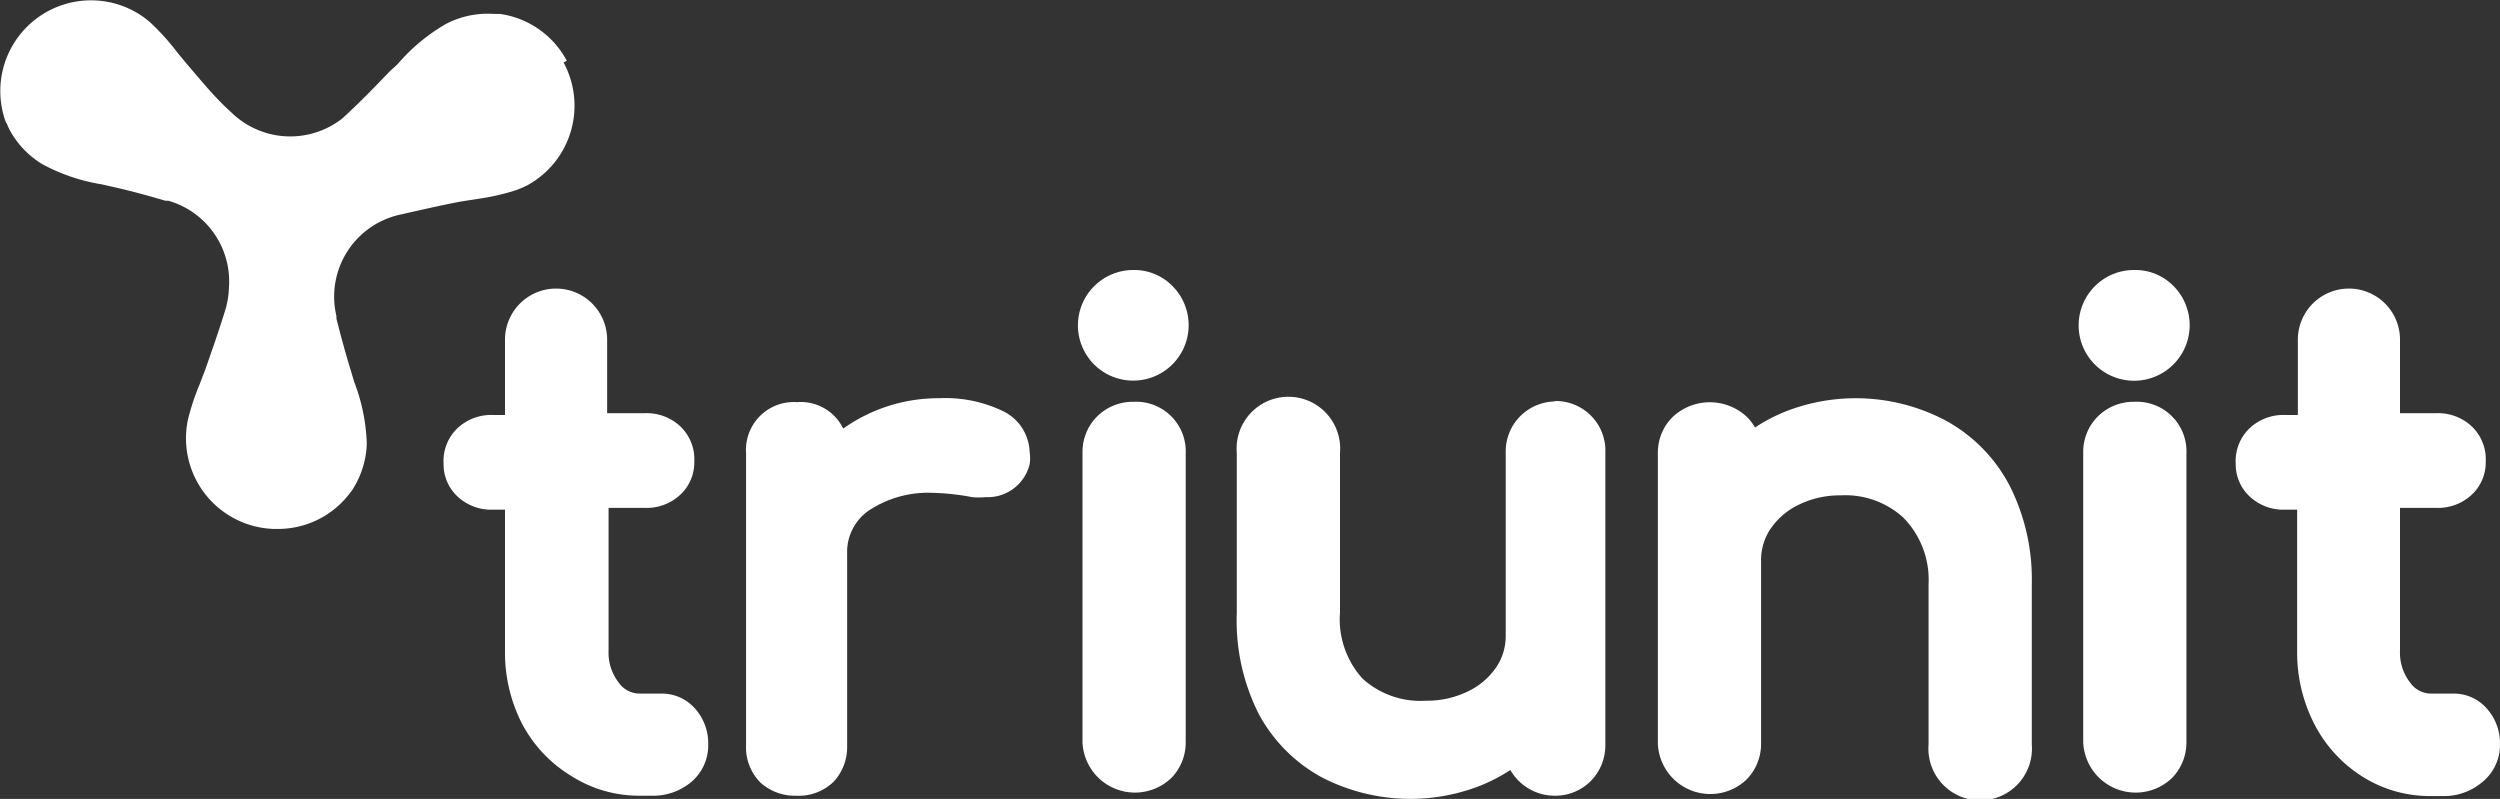 <svg xmlns="http://www.w3.org/2000/svg" width="70" height="22.37" viewBox="0 0 70 22.37"><rect x="0" y="0" width="70" height="22.37" fill="#333333" stroke="none"/><defs><style>.cls-1{fill:#fff;}</style></defs><title>triunit_branca </title><g id="Layer_2" data-name="Layer 2"><g id="Layer_1-2" data-name="Layer 1"><path class="cls-1" d="M15.87,1.7A2.52,2.52,0,0,0,14,.39h0l-.17,0h0a2.52,2.52,0,0,0-1.36.29A5.22,5.22,0,0,0,11.13,1.8L10.91,2c-.4.42-.8.83-1.21,1.21l-.12.11a2.36,2.36,0,0,1-3.11-.18C6,2.72,5.62,2.24,5.23,1.79l-.28-.34a6.61,6.61,0,0,0-.72-.8A2.46,2.46,0,0,0,3.87.38,2.54,2.54,0,0,0,.17,3.44l.09,0h0l-.08,0v0l.07.16,0,0a2.53,2.53,0,0,0,.94,1,5.23,5.23,0,0,0,1.65.56l.31.07c.5.11,1,.25,1.48.39h0l.08,0A2.35,2.35,0,0,1,6.41,8.06a2.38,2.38,0,0,1-.09.58c-.18.59-.39,1.19-.57,1.7l-.16.42a6.56,6.56,0,0,0-.33,1,2.54,2.54,0,0,0,2.4,3.05h.08a2.52,2.52,0,0,0,2-.93l0,0,.11-.14,0,0a2.53,2.53,0,0,0,.42-1.32,5.25,5.25,0,0,0-.35-1.72l-.09-.3c-.15-.49-.29-1-.41-1.48h0l0-.07A2.35,2.35,0,0,1,11.25,6s1.12-.26,1.67-.36l.45-.07a6.61,6.61,0,0,0,1-.22,2.58,2.58,0,0,0,.41-.17,2.54,2.54,0,0,0,1-3.43ZM.34,3.62h0Z"/><path class="cls-1" d="M18.54,19.42h-.62a.71.71,0,0,1-.59-.3,1.36,1.36,0,0,1-.29-.9v-4h1a1.38,1.38,0,0,0,1-.36,1.23,1.23,0,0,0,.4-.93,1.27,1.27,0,0,0-.4-1,1.38,1.38,0,0,0-1-.36H17V9.51a1.43,1.43,0,1,0-2.86,0v2.11h-.32a1.38,1.38,0,0,0-1,.36,1.27,1.27,0,0,0-.4,1,1.23,1.23,0,0,0,.4.93,1.38,1.38,0,0,0,1,.36h.32v4a4.37,4.37,0,0,0,.48,2A3.77,3.77,0,0,0,16,21.73a3.53,3.53,0,0,0,1.91.55h.33a1.66,1.66,0,0,0,1.11-.38,1.34,1.34,0,0,0,.48-1.05,1.46,1.46,0,0,0-.36-1A1.24,1.24,0,0,0,18.54,19.42Z"/><path class="cls-1" d="M28.06,11.5h0a3.71,3.71,0,0,0-1.76-.35,4.61,4.61,0,0,0-2.69.85,1.32,1.32,0,0,0-1.29-.74,1.34,1.34,0,0,0-1.43,1.43v8.16a1.4,1.4,0,0,0,.4,1.06,1.43,1.43,0,0,0,1,.37,1.4,1.4,0,0,0,1.06-.4,1.43,1.43,0,0,0,.37-1V15.51a1.41,1.41,0,0,1,.6-1.21,3,3,0,0,1,1.81-.5,6.68,6.68,0,0,1,1.09.12,2,2,0,0,0,.38,0A1.21,1.21,0,0,0,28.83,13a1.1,1.1,0,0,0,0-.34A1.32,1.32,0,0,0,28.06,11.5Z"/><path class="cls-1" d="M31.73,11.25a1.42,1.42,0,0,0-1,.4,1.4,1.4,0,0,0-.42,1v8.13a1.47,1.47,0,0,0,2.49,1,1.42,1.42,0,0,0,.4-1V12.7a1.39,1.39,0,0,0-1.45-1.45Z"/><path class="cls-1" d="M31.73,7.56a1.55,1.55,0,0,0-1.09,2.65A1.55,1.55,0,1,0,32.82,8,1.5,1.5,0,0,0,31.73,7.56Z"/><path class="cls-1" d="M59.75,11.25a1.42,1.42,0,0,0-1,.4,1.4,1.4,0,0,0-.42,1v8.13a1.47,1.47,0,0,0,2.49,1,1.42,1.42,0,0,0,.4-1V12.7a1.39,1.39,0,0,0-1.45-1.45Z"/><path class="cls-1" d="M59.75,7.56a1.55,1.55,0,0,0-1.09,2.65A1.55,1.55,0,1,0,60.85,8,1.5,1.5,0,0,0,59.75,7.56Z"/><path class="cls-1" d="M43.58,11.24a1.42,1.42,0,0,0-1,.4,1.4,1.4,0,0,0-.42,1v5.15a1.56,1.56,0,0,1-.27.9,2,2,0,0,1-.79.67,2.62,2.62,0,0,1-1.17.26A2.41,2.41,0,0,1,38.15,19a2.48,2.48,0,0,1-.63-1.86V12.68a1.45,1.45,0,1,0-2.89,0v4.49A5.79,5.79,0,0,0,35.25,20,4.38,4.38,0,0,0,37,21.76a5.39,5.39,0,0,0,4.42.25,4.75,4.75,0,0,0,.87-.45,1.43,1.43,0,0,0,1.26.72,1.4,1.4,0,0,0,1-.42,1.42,1.42,0,0,0,.4-1V12.68a1.39,1.39,0,0,0-1.45-1.45Z"/><path class="cls-1" d="M54.47,11.77h0A5.39,5.39,0,0,0,50,11.52a4.77,4.77,0,0,0-.86.45,1.36,1.36,0,0,0-.23-.3,1.52,1.52,0,0,0-2.07,0,1.4,1.4,0,0,0-.42,1v8.15a1.47,1.47,0,0,0,2.49,1,1.42,1.42,0,0,0,.4-1V15.7a1.56,1.56,0,0,1,.27-.9,2,2,0,0,1,.79-.67,2.62,2.62,0,0,1,1.17-.26,2.41,2.41,0,0,1,1.75.62A2.48,2.48,0,0,1,54,16.35v4.49a1.45,1.45,0,1,0,2.89,0V16.35a5.8,5.8,0,0,0-.63-2.77A4.39,4.39,0,0,0,54.47,11.77Z"/><path class="cls-1" d="M69.64,19.85h0a1.23,1.23,0,0,0-.94-.43h-.62a.71.71,0,0,1-.59-.3,1.36,1.36,0,0,1-.29-.9v-4h1a1.38,1.38,0,0,0,1-.36,1.23,1.23,0,0,0,.4-.93,1.27,1.27,0,0,0-.4-1,1.38,1.38,0,0,0-1-.36h-1V9.51a1.43,1.43,0,1,0-2.86,0v2.11H64a1.38,1.38,0,0,0-1,.36,1.27,1.27,0,0,0-.4,1,1.23,1.23,0,0,0,.4.93,1.38,1.38,0,0,0,1,.36h.32v4a4.37,4.37,0,0,0,.48,2,3.77,3.77,0,0,0,1.34,1.47,3.53,3.53,0,0,0,1.91.55h.33a1.66,1.66,0,0,0,1.11-.38A1.34,1.34,0,0,0,70,20.85,1.46,1.46,0,0,0,69.64,19.85Z"/></g></g></svg>